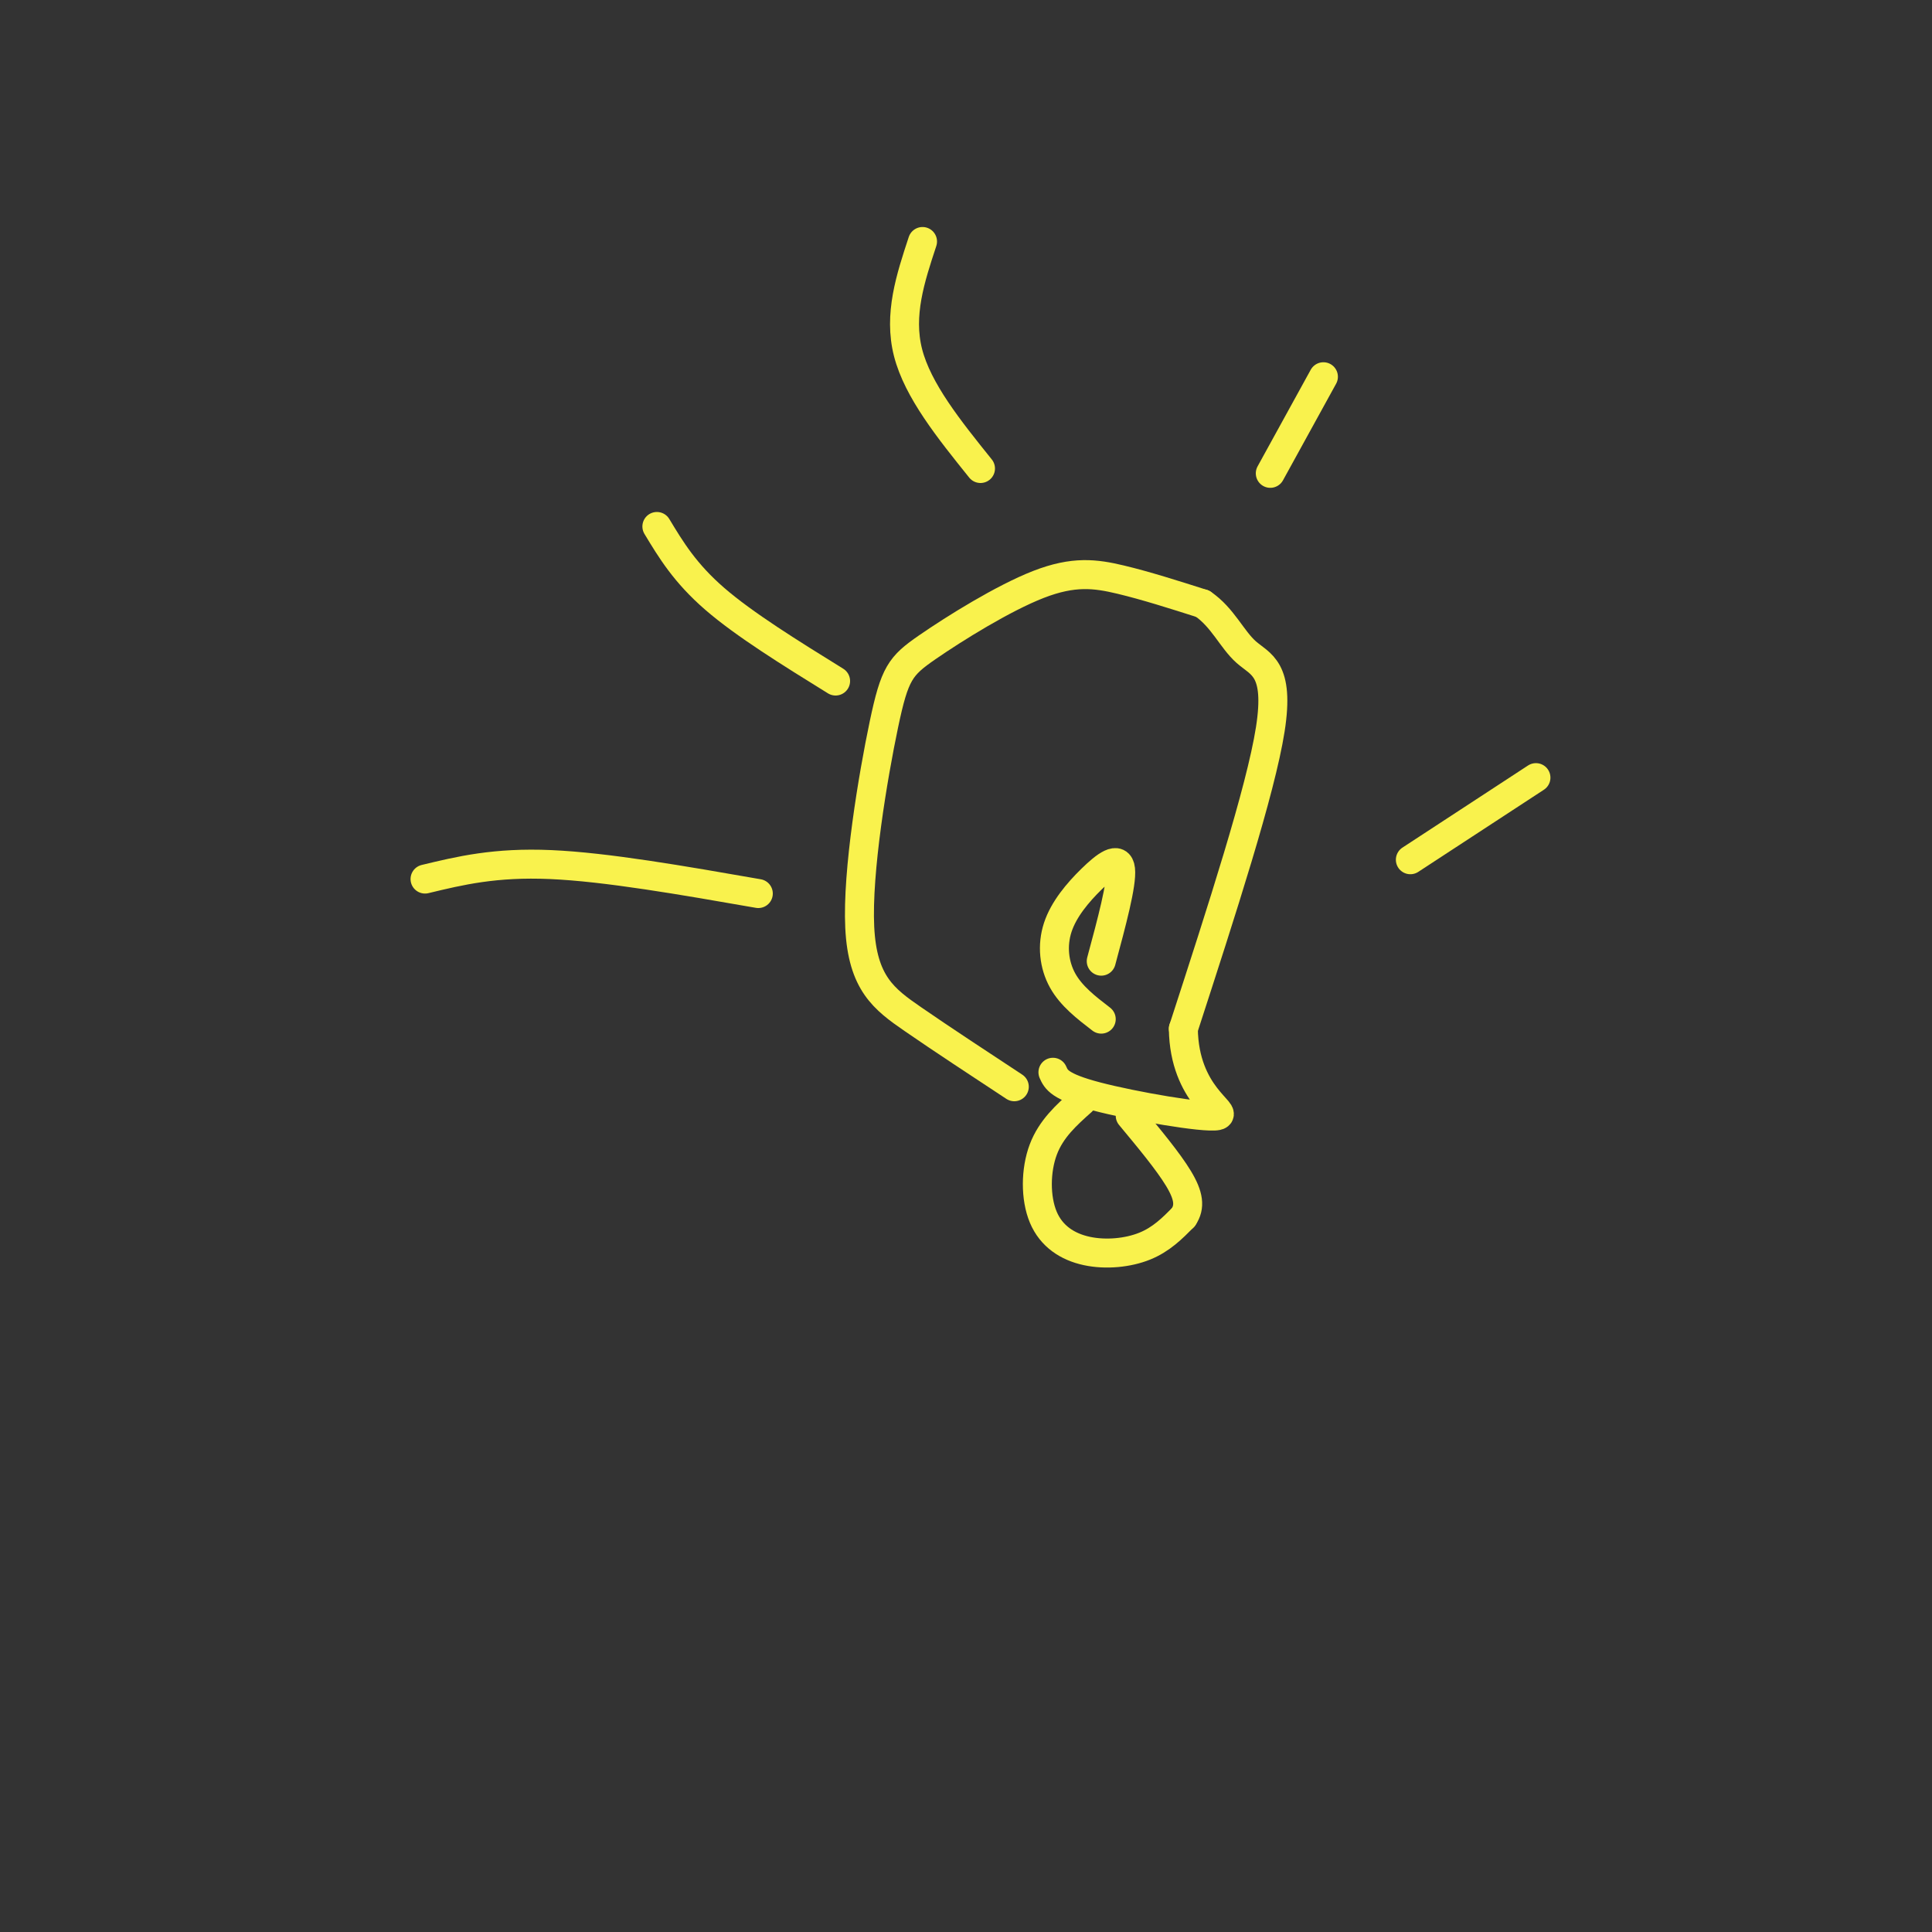 <svg viewBox='0 0 400 400' version='1.1' xmlns='http://www.w3.org/2000/svg' xmlns:xlink='http://www.w3.org/1999/xlink'><rect x="0" y="0" width="400" height="400" fill="#333333" stroke="none"/><g fill='none' stroke='#F9F24D' stroke-width='6' stroke-linecap='round' stroke-linejoin='round'><path d='M210,225c-7.509,-4.937 -15.018,-9.874 -21,-14c-5.982,-4.126 -10.436,-7.442 -11,-19c-0.564,-11.558 2.763,-31.360 5,-42c2.237,-10.640 3.383,-12.120 9,-16c5.617,-3.880 15.705,-10.160 23,-13c7.295,-2.840 11.799,-2.240 17,-1c5.201,1.240 11.101,3.120 17,5'/><path d='M249,125c4.155,2.821 6.042,7.375 9,10c2.958,2.625 6.988,3.321 5,16c-1.988,12.679 -9.994,37.339 -18,62'/><path d='M245,213c0.179,13.845 9.625,17.458 7,18c-2.625,0.542 -17.321,-1.988 -25,-4c-7.679,-2.012 -8.339,-3.506 -9,-5'/><path d='M224,228c-3.191,2.852 -6.383,5.703 -8,10c-1.617,4.297 -1.660,10.038 0,14c1.660,3.962 5.024,6.144 9,7c3.976,0.856 8.565,0.388 12,-1c3.435,-1.388 5.718,-3.694 8,-6'/><path d='M245,252c1.467,-2.133 1.133,-4.467 -1,-8c-2.133,-3.533 -6.067,-8.267 -10,-13'/><path d='M173,141c-9.417,-5.833 -18.833,-11.667 -25,-17c-6.167,-5.333 -9.083,-10.167 -12,-15'/><path d='M203,97c-6.500,-8.083 -13.000,-16.167 -15,-24c-2.000,-7.833 0.500,-15.417 3,-23'/><path d='M263,98c0.000,0.000 11.000,-20.000 11,-20'/><path d='M292,178c0.000,0.000 26.000,-17.000 26,-17'/><path d='M157,185c-15.750,-2.750 -31.500,-5.500 -43,-6c-11.500,-0.500 -18.750,1.250 -26,3'/><path d='M228,211c-3.110,-2.392 -6.220,-4.785 -8,-8c-1.780,-3.215 -2.230,-7.254 -1,-11c1.230,-3.746 4.139,-7.201 7,-10c2.861,-2.799 5.675,-4.943 6,-2c0.325,2.943 -1.837,10.971 -4,19'/></g>
</svg>